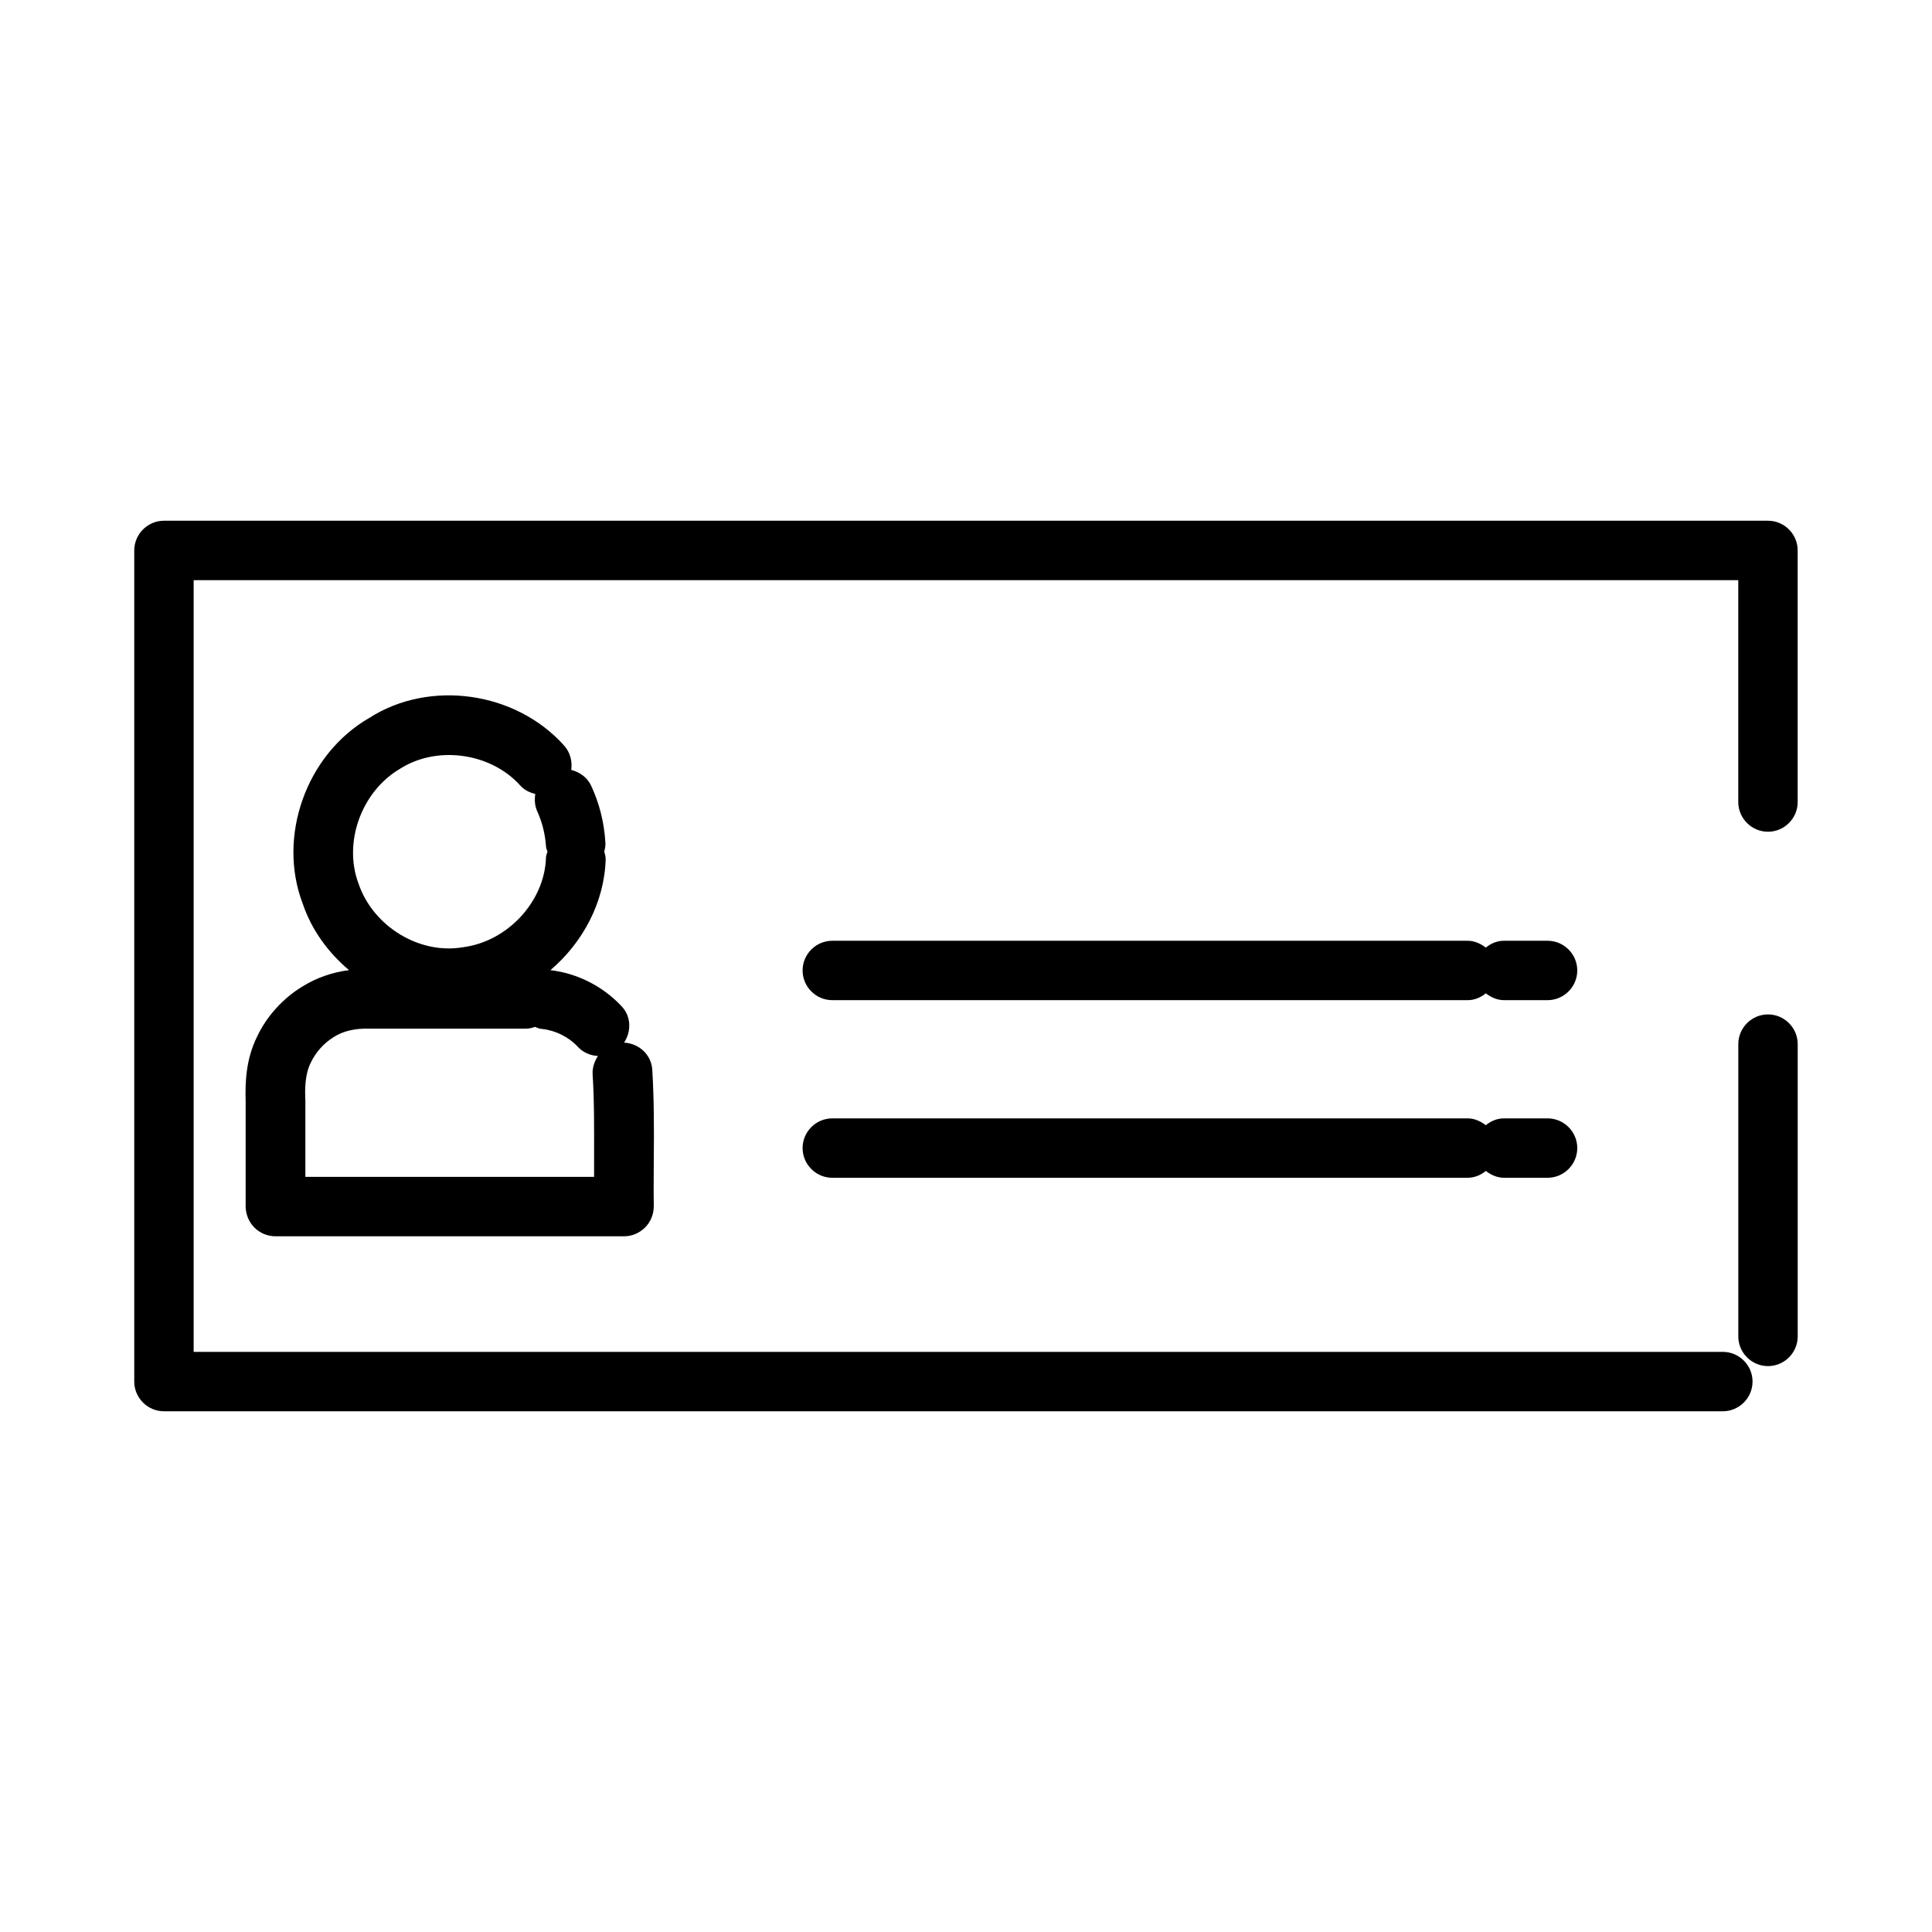 <?xml version="1.0" encoding="UTF-8"?>
<!-- Uploaded to: ICON Repo, www.iconrepo.com, Generator: ICON Repo Mixer Tools -->
<svg fill="#000000" width="800px" height="800px" version="1.1" viewBox="144 144 512 512" xmlns="http://www.w3.org/2000/svg">
 <g>
  <path d="m217.05 471.63h92.34c2.125 0 4.094-0.867 5.59-2.363 1.496-1.496 2.281-3.543 2.281-5.668-0.078-4.172 0-8.344 0-12.438 0.078-7.715 0.078-15.664-0.395-23.617-0.234-4.016-3.465-7.008-7.477-7.242 1.969-2.992 1.891-7.008-0.707-9.684-4.961-5.273-11.652-8.66-18.812-9.523 8.5-7.242 14.25-17.789 14.641-29.285 0-0.789-0.156-1.418-0.395-2.125 0.234-0.789 0.395-1.574 0.316-2.441-0.316-5.273-1.574-10.312-3.777-15.035-1.023-2.203-3.07-3.621-5.273-4.172 0.316-2.203-0.234-4.566-1.812-6.375-12.91-14.484-35.738-17.633-51.719-7.398-16.766 9.684-24.402 31.488-17.633 49.199 2.363 7.008 6.769 12.988 12.281 17.633-4.41 0.551-8.66 2.047-12.203 4.25-5.273 3.148-9.684 8.031-12.203 13.461-2.914 5.902-3.148 12.043-2.992 17.082v27.867c0.078 4.414 3.543 7.875 7.949 7.875zm32.984-123.91c9.762-6.219 24.008-4.25 31.805 4.41 1.102 1.258 2.519 1.891 4.016 2.281-0.234 1.496-0.156 2.992 0.473 4.488 1.34 2.914 2.125 6.062 2.363 9.289 0 0.551 0.234 1.023 0.395 1.496-0.156 0.551-0.395 1.102-0.395 1.652-0.395 11.57-10.156 22.199-22.043 23.695-11.492 1.969-23.773-5.512-27.629-16.848-4.098-10.863 0.703-24.402 11.016-30.465zm-23.695 77.934c1.34-2.832 3.465-5.195 6.141-6.848 2.441-1.574 5.59-2.281 9.133-2.203h41.801c0.867 0 1.652-0.234 2.363-0.473 0.629 0.234 1.18 0.551 1.891 0.551 3.543 0.395 7.086 2.125 9.523 4.801 1.418 1.496 3.387 2.281 5.273 2.363-0.867 1.34-1.496 2.992-1.418 4.723 0.473 7.398 0.395 15.035 0.395 22.516v4.801h-76.516v-20.23c-0.16-3.231-0.078-7.008 1.414-10z"/>
  <path d="m612.54 282h-425.09c-4.328 0-7.871 3.543-7.871 7.871v220.26c0 4.328 3.543 7.871 7.871 7.871h413.12c4.328 0 7.871-3.543 7.871-7.871s-3.543-7.871-7.871-7.871l-405.25 0.004v-204.52h409.34v58.805c0 4.328 3.543 7.871 7.871 7.871 4.328 0 7.871-3.543 7.871-7.871v-66.676c0.004-4.332-3.539-7.875-7.867-7.875z"/>
  <path d="m612.54 412.83c-4.328 0-7.871 3.543-7.871 7.871v77.461c0 4.328 3.543 7.871 7.871 7.871s7.871-3.543 7.871-7.871v-77.461c0-4.328-3.543-7.871-7.871-7.871z"/>
  <path d="m554.13 393.31h-11.57c-1.812 0-3.465 0.707-4.801 1.812-1.34-1.023-2.992-1.812-4.801-1.812h-168.39c-4.328 0-7.871 3.543-7.871 7.871 0 4.328 3.543 7.871 7.871 7.871h168.38c1.812 0 3.465-0.707 4.801-1.812 1.34 1.023 2.992 1.812 4.801 1.812h11.57c4.328 0 7.871-3.543 7.871-7.871 0.004-4.328-3.539-7.871-7.867-7.871z"/>
  <path d="m554.13 440.38h-11.57c-1.812 0-3.465 0.707-4.801 1.812-1.34-1.023-2.992-1.812-4.801-1.812h-168.39c-4.328 0-7.871 3.543-7.871 7.871s3.543 7.871 7.871 7.871h168.38c1.812 0 3.465-0.707 4.801-1.812 1.34 1.023 2.992 1.812 4.801 1.812h11.57c4.328 0 7.871-3.543 7.871-7.871 0.004-4.328-3.539-7.871-7.867-7.871z"/>
 </g>
</svg>